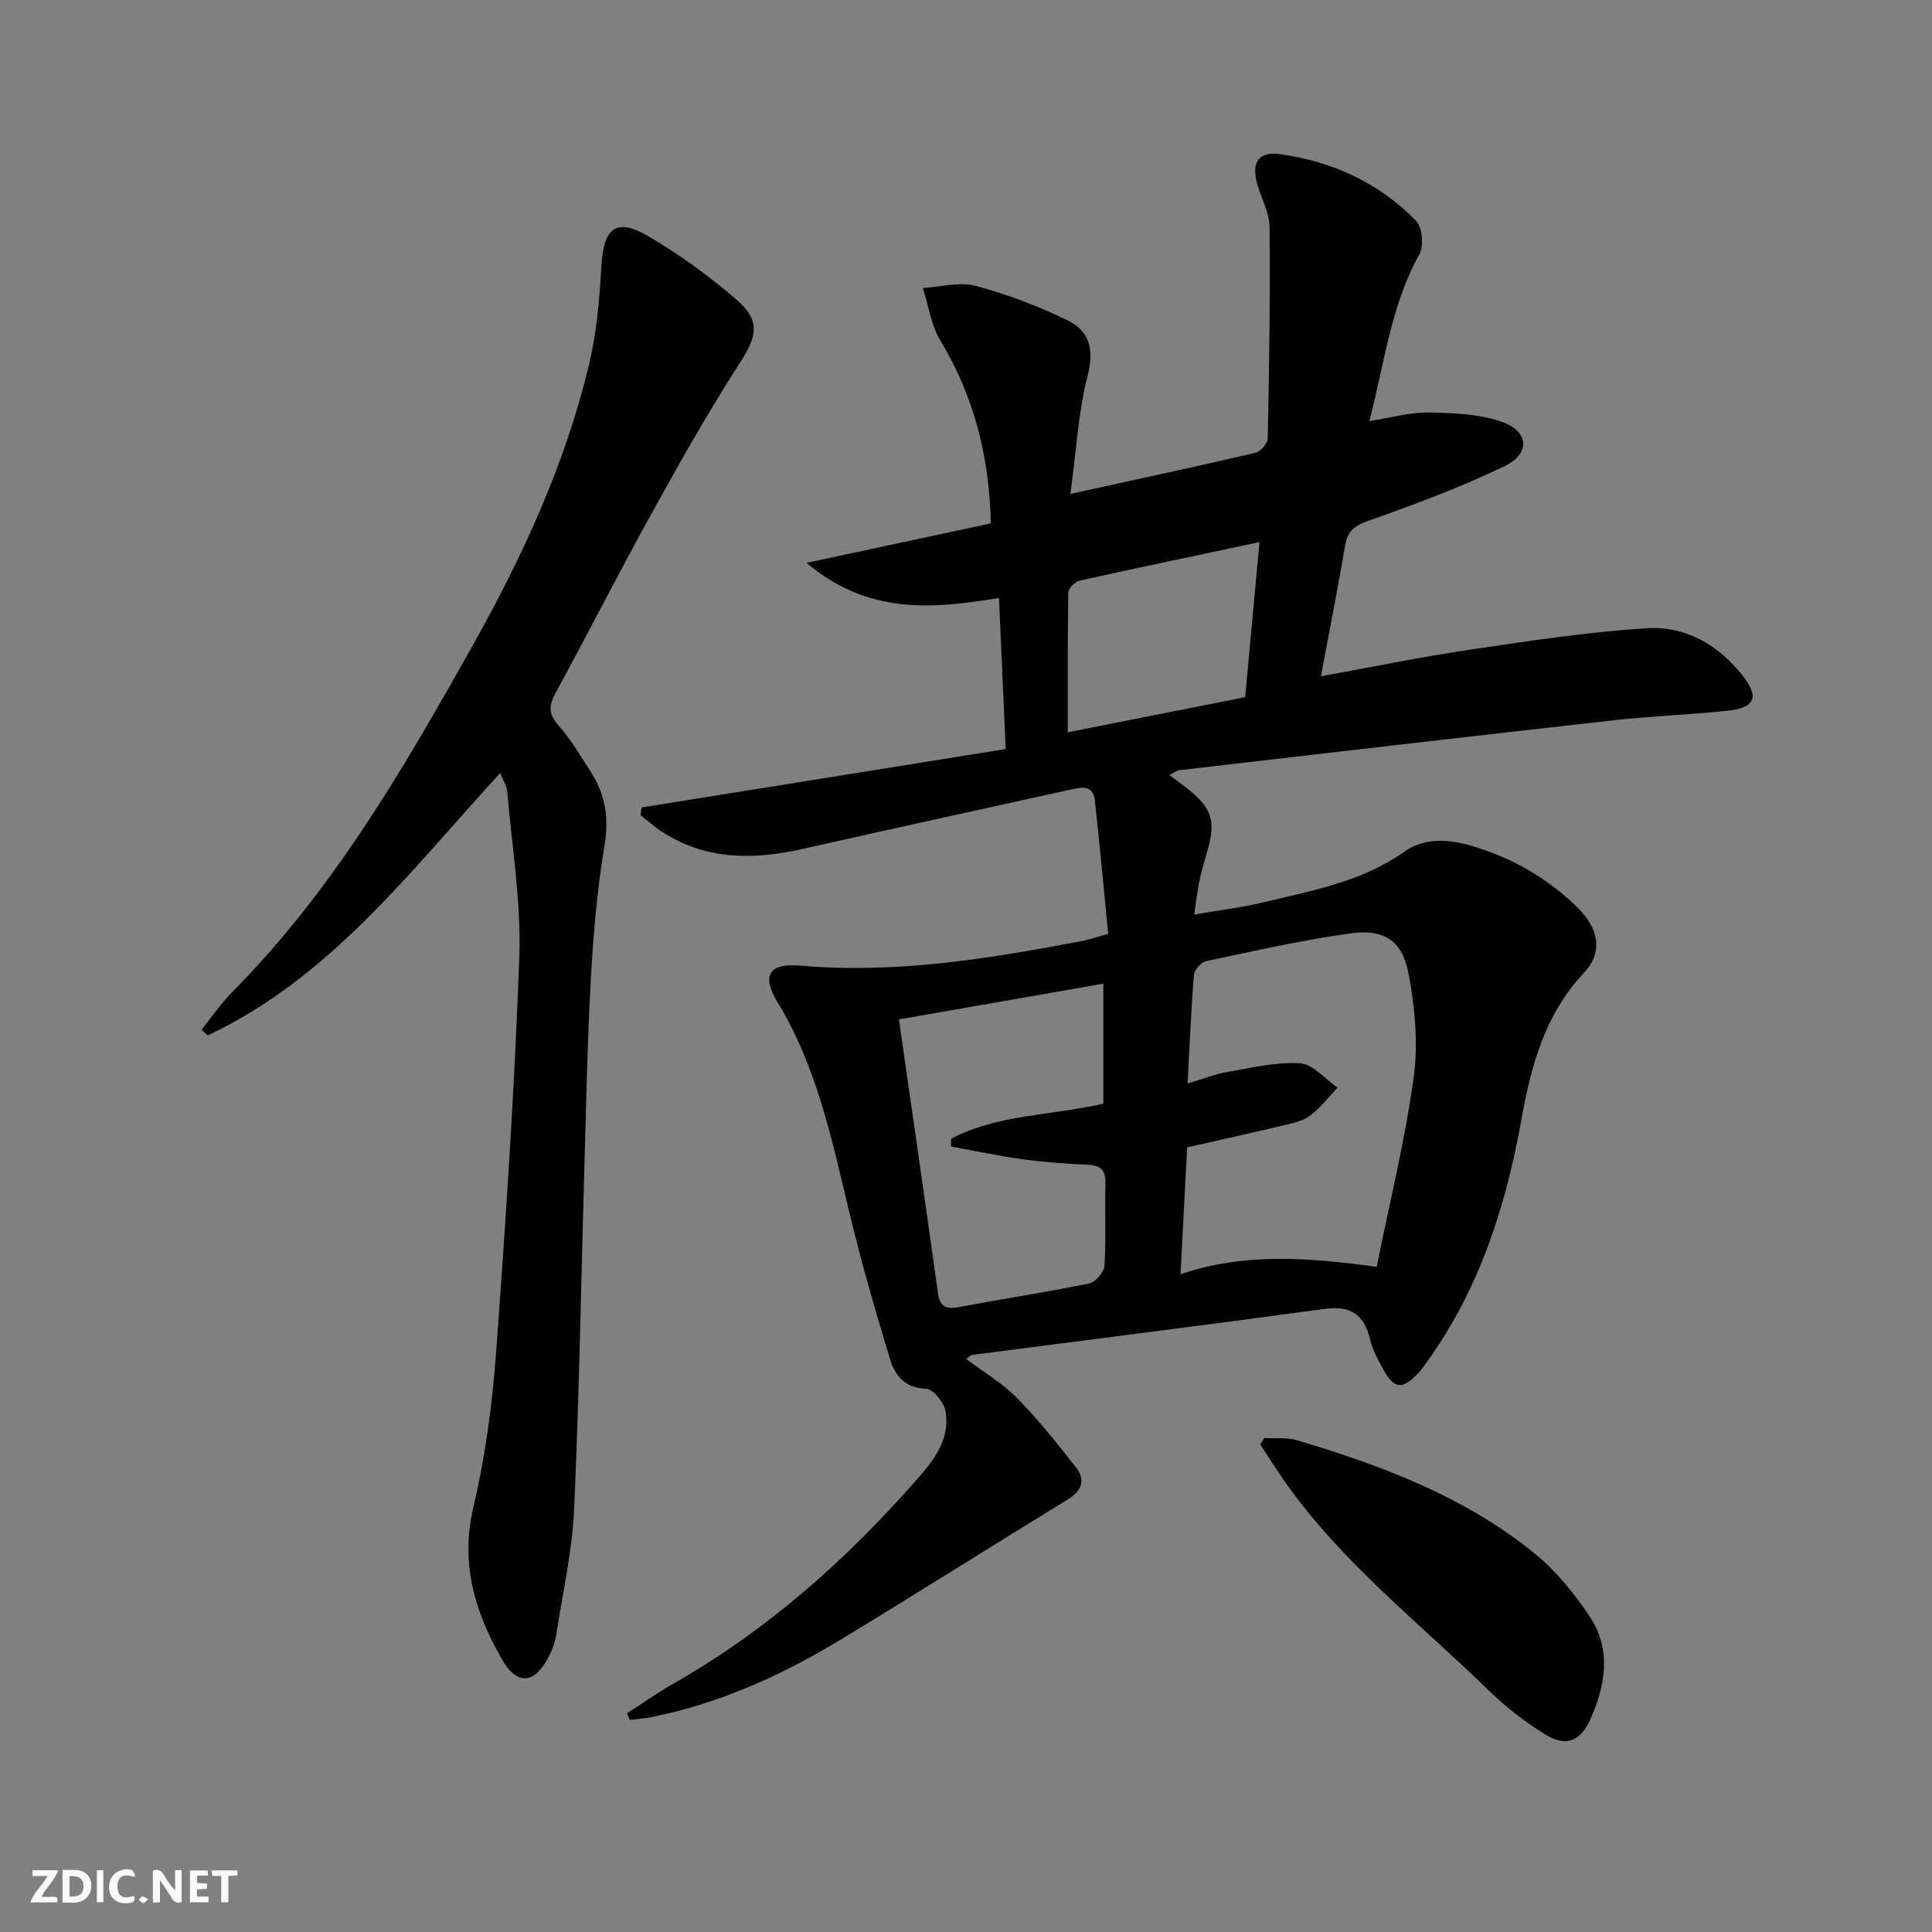 <svg enable-background="new 0 0 400 400" viewBox="0 0 400 400" xmlns="http://www.w3.org/2000/svg"><rect x="0" y="0" width="400" height="400" fill="#808080" stroke="none"/><g fill="#fbfafa"><path d="m37.59 393.81c-.92.31-1.52.05-2-.78-.7-1.2-1.52-2.34-2.47-3.78v4.59c-.55.03-.95.05-1.41.07-.03-.37-.06-.64-.06-.91 0-1.91 0-3.81 0-5.7 1.13-.41 1.77-.03 2.29.91.62 1.11 1.38 2.14 2.31 3.19v-4.2h1.35v6.61z"/><path d="m12.94 393.88v-6.75c1.9.19 3.93-.54 5.37 1.29.8 1.01.78 2.88.03 3.97-1.37 1.97-3.4 1.51-5.4 1.49m1.45-1.22c2.04.12 2.92-.58 2.89-2.21-.03-1.51-.98-2.19-2.89-2z"/><path d="m11.81 393.87h-5.49c.68-2.18 2.47-3.48 3.51-5.45h-3.08v-1.21h5.29c-.71 2.13-2.44 3.48-3.47 5.51.86 0 1.63.04 2.39-.01.79-.05 1.14.21.85 1.16"/><path d="m39.33 393.86v-6.61h3.7v1.07h-2.22v1.52c.68.04 1.34.09 2.07.13v1.07c-.72.05-1.38.09-2.1.14v1.48h2.4v1.19h-3.85z"/><path d="m27.71 388.56c-1.15-.3-2.46-.61-3.1.64-.37.73-.41 1.93-.06 2.67.63 1.35 1.99.93 3.17.68.35.94-.01 1.32-.93 1.46-1.62.25-3.05-.27-3.76-1.48-.73-1.25-.6-3.03.31-4.17.88-1.11 2.71-1.7 4-1.16.32.13.44.74.65 1.12-.1.08-.19.16-.28.24"/><path d="m49.15 387.24v1.07c-.59.02-1.17.05-1.87.08v5.44h-1.48v-5.44h-1.85c-.05-.4-.08-.73-.13-1.15z"/><path d="m20.06 387.21h1.33v6.62h-1.33z"/><path d="m30.68 393.25c-.49.38-.8.79-1.05.76-.32-.05-.6-.45-.9-.7.26-.24.51-.64.8-.67.29-.04.62.3 1.15.61"/></g><path d="m229.44 193.33c-.91-9.21-1.76-18.43-2.76-27.63-.35-3.21-2.71-2.74-4.92-2.25-18.44 4.08-36.9 8.09-55.33 12.26-10.23 2.32-20.13 2.47-29.33-3.47-1.58-1.02-2.99-2.3-4.48-3.47.07-.53.14-1.06.21-1.59 24.89-3.99 49.78-7.99 75.39-12.1-.47-10.64-.92-20.7-1.39-31.28-13.82 2.31-27.17 3.46-39.85-7.26 13.31-2.85 25.6-5.49 38.16-8.18-.31-13.95-3.51-26.36-10.46-37.89-1.92-3.18-2.44-7.2-3.61-10.84 3.65-.21 7.55-1.34 10.91-.45 6.52 1.73 12.93 4.19 19.01 7.12 4.44 2.14 5.61 5.87 4.23 11.29-1.97 7.72-2.4 15.84-3.61 24.67 13.8-3.03 26.08-5.66 38.3-8.51 1.06-.25 2.54-1.91 2.56-2.94.3-14.6.53-29.2.38-43.79-.03-3.02-1.75-6-2.58-9.03-1.2-4.42.31-6.68 4.78-6.06 10.8 1.49 20.43 5.91 28.09 13.74 1.32 1.35 1.7 5.23.74 6.95-5.89 10.57-7.19 22.34-10.37 34.56 4.57-.71 8.41-1.83 12.23-1.77 5.05.08 10.35.28 15.05 1.87 5.74 1.94 6.16 6.61.78 9.2-9.08 4.38-18.59 7.93-28.11 11.29-2.92 1.03-4.44 2.07-4.96 5.13-1.49 8.79-3.23 17.55-5.02 27.12 10.82-1.96 20.83-4.03 30.92-5.52 12.13-1.8 24.3-3.65 36.52-4.43 7.96-.51 14.79 3.37 19.84 9.77 3.55 4.49 2.66 6.71-3.19 7.32-7.77.81-15.59 1.09-23.35 1.95-30.03 3.36-60.05 6.87-90.07 10.35-.57.07-1.1.52-2.05.99 1.34 1.01 2.38 1.77 3.4 2.56 5.57 4.35 6.35 6.88 4.31 13.74-.56 1.91-1.11 3.82-1.51 5.77s-.62 3.94-1.05 6.82c5.08-.88 9.93-1.45 14.63-2.59 9.96-2.42 20.13-4.22 28.83-10.39 4.17-2.96 9.16-2.65 13.92-1.25 8.45 2.48 15.91 6.76 22.16 12.98 4.34 4.32 5.02 9.24 1.18 13.3-8.08 8.56-10.96 19.15-12.94 30.21-3.22 18-8.66 35.13-19.47 50.19-.58.81-1.15 1.64-1.82 2.37-3.39 3.67-5.11 3.51-7.44-.81-1.03-1.89-2.13-3.85-2.61-5.92-1.21-5.19-3.96-7.19-9.44-6.44-24.33 3.32-48.7 6.37-73.05 9.54-.28.04-.53.37-1.16.83 3.61 2.72 7.49 4.99 10.53 8.09 4.4 4.47 8.33 9.43 12.22 14.37 2.02 2.58 1.19 4.83-1.66 6.58-15.58 9.57-31.05 19.33-46.68 28.83-12.27 7.47-25.24 13.39-39.43 16.25-1.52.31-3.07.41-4.61.61-.2-.45-.41-.91-.61-1.36 3.25-2.09 6.41-4.33 9.77-6.24 19.32-11.01 35.67-25.56 50.25-42.17 3.51-3.99 7.01-8.42 5.92-14.24-.34-1.79-2.57-4.51-4.01-4.55-4.46-.14-6.46-2.84-7.48-6.2-2.99-9.84-5.85-19.73-8.26-29.72-3.66-15.17-6.71-30.46-15-44.1-3.41-5.61-1.76-8.15 4.8-7.58 19.79 1.72 39.09-1.46 58.37-5.13 1.46-.29 2.86-.79 5.28-1.47zm16.43 31.01c3.34-1 5.67-1.95 8.09-2.37 5.04-.86 10.18-2.14 15.19-1.83 2.69.17 5.19 3.28 7.78 5.06-1.93 2-3.63 4.31-5.86 5.89-1.67 1.19-3.98 1.57-6.06 2.07-6.25 1.5-12.52 2.87-19.22 4.39-.45 8.64-.9 17.16-1.38 26.27 13.38-4.53 26.43-3.45 40.62-1.54 2.67-13.26 5.87-26.15 7.66-39.23.96-7.04.26-14.55-1.09-21.58-1.31-6.81-5.12-9.19-12.12-8.21-10 1.4-19.89 3.64-29.78 5.74-1.03.22-2.42 1.8-2.51 2.84-.59 7.26-.89 14.55-1.32 22.5zm-17.44 4.16c0-8.17 0-16.2 0-24.84-14.43 2.52-28.37 4.96-42.32 7.4 2.79 19.46 5.49 38.02 8.07 56.59.4 2.88 1.66 3.49 4.39 2.97 8.97-1.7 18-3.07 26.94-4.9 1.3-.27 3.08-2.35 3.16-3.69.35-5.64.03-11.33.2-16.99.08-2.83-1.02-3.79-3.74-3.9-4.48-.19-8.98-.52-13.42-1.13-4.97-.68-9.88-1.74-14.82-2.64.01-.54.03-1.08.04-1.62 9.8-5.1 20.98-4.78 31.5-7.25zm32.34-116.26c-13.01 2.76-25.17 5.29-37.29 7.99-.94.21-2.28 1.59-2.3 2.45-.16 9.46-.1 18.93-.1 28.93 12.49-2.47 24.46-4.84 36.72-7.27 1-10.73 1.97-21.23 2.97-32.1z" fill="#000001"/><path d="m103.57 160.03c-18.74 20.44-35.25 42.43-60.57 54.34-.42-.39-.85-.77-1.27-1.16 2.07-2.58 3.93-5.38 6.25-7.72 20.9-21.03 35.59-46.36 49.92-71.92 10.35-18.46 19.2-37.61 24.1-58.3 1.55-6.55 2.13-13.4 2.51-20.16.44-7.95 3.04-10.12 9.77-6.17 6.4 3.76 12.52 8.19 18.14 13.04 5.17 4.46 4.3 7.68.67 13.3-6.55 10.15-12.49 20.73-18.34 31.31-6.76 12.22-13.08 24.68-19.76 36.94-1.38 2.54-1.47 4.24.56 6.56 2.61 2.98 4.69 6.45 6.83 9.81 2.95 4.65 3.74 9.48 2.78 15.15-1.54 9.15-2.32 18.46-2.84 27.73-.72 12.79-.94 25.61-1.32 38.42-.69 23.78-1.06 47.57-2.14 71.33-.4 8.73-2.38 17.4-3.73 26.08-.23 1.45-.79 2.9-1.45 4.23-2.87 5.79-6.58 6.26-9.74.74-5.55-9.69-8.69-19.76-5.95-31.42 2.45-10.45 3.92-21.24 4.71-31.96 2.01-27.35 3.84-54.73 4.82-82.14.4-11.35-1.54-22.78-2.5-34.17-.1-1.1-.79-2.16-1.45-3.86z" fill="#000001"/><path d="m261.77 297.72c2.27.14 4.67-.16 6.8.48 17.6 5.25 34.73 11.69 49.16 23.43 4.42 3.6 8.2 8.26 11.39 13.03 4.6 6.88 3.28 14.36.07 21.46-2.04 4.52-5.08 5.58-9.31 2.95-4.06-2.53-7.97-5.5-11.39-8.83-14.51-14.15-30.68-26.7-42.48-43.49-1.77-2.52-3.41-5.14-5.1-7.71.29-.45.58-.89.86-1.32z" fill="#000001"/></svg>
